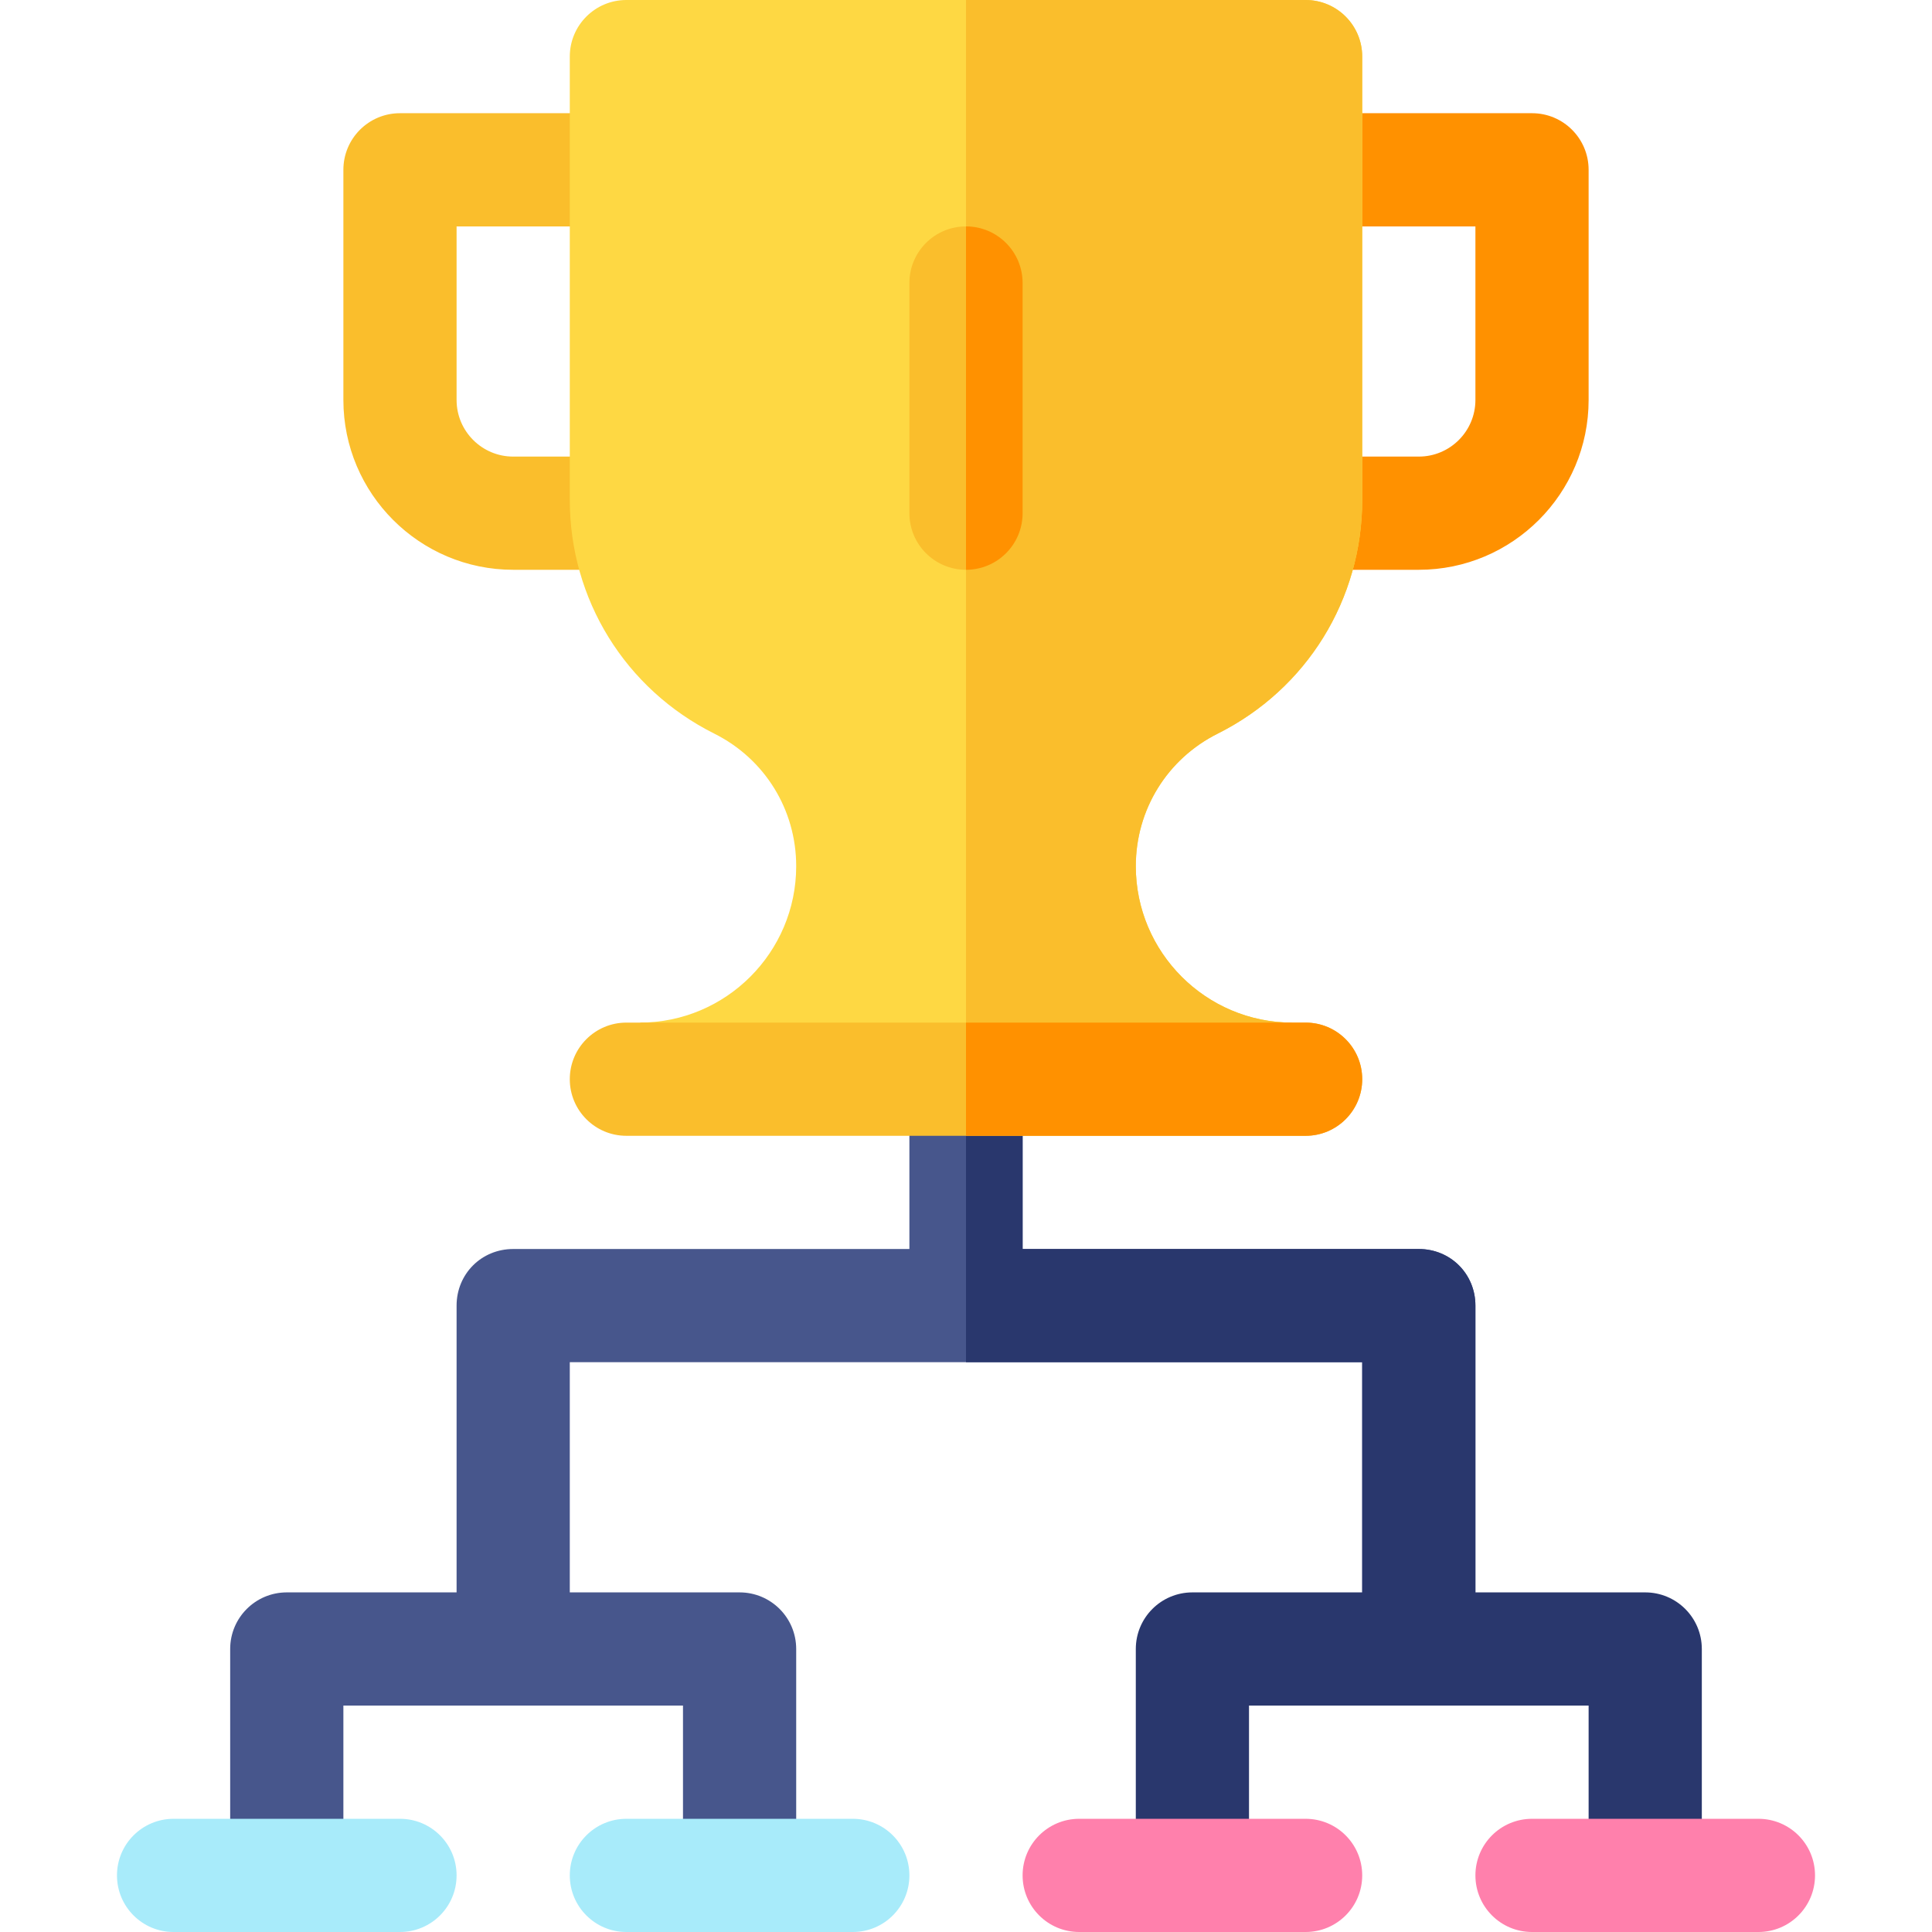 <svg id="Capa_1" enable-background="new 0 0 512 512" height="512" viewBox="0 0 512 512" width="512" xmlns="http://www.w3.org/2000/svg"><g><path d="m376 331h-105v-45c0-8.401-6.599-15-15-15s-15 6.599-15 15v45h-105c-8.401 0-15 6.599-15 15v76h-45c-8.291 0-15 6.709-15 15v60c0 8.291 6.709 15 15 15s15-6.709 15-15v-45h90v45c0 8.291 6.709 15 15 15s15-6.709 15-15v-60c0-8.291-6.709-15-15-15h-45v-61h210v76c0 8.399 6.599 15 15 15s15-6.601 15-15v-91c0-8.401-6.599-15-15-15z" fill="#47568c"/><path d="m436 422h-45v-76c0-8.401-6.599-15-15-15h-105v-45c0-8.401-6.599-15-15-15v90h105v61h-45c-8.291 0-15 6.709-15 15v60c0 8.291 6.709 15 15 15s15-6.709 15-15v-45h90v45c0 8.291 6.709 15 15 15s15-6.709 15-15v-60c0-8.291-6.709-15-15-15z" fill="#29376d"/><g><path d="m166.117 151h-30.117c-24.814 0-45-20.186-45-45v-61c0-8.291 6.709-15 15-15h60c8.291 0 15 6.709 15 15s-6.709 15-15 15h-45v46c0 8.276 6.724 15 15 15h30.117c8.291 0 15 6.709 15 15s-6.709 15-15 15z" fill="#fabe2c"/><path d="m376 151h-30.117c-8.291 0-15-6.709-15-15s6.709-15 15-15h30.117c8.276 0 15-6.724 15-15v-46h-45c-8.291 0-15-6.709-15-15s6.709-15 15-15h60c8.291 0 15 6.709 15 15v61c0 24.814-20.186 45-45 45z" fill="#ff9100"/><path d="m322.709 194.418c23.613-11.821 38.291-35.566 38.291-61.963v-117.455c0-8.291-6.709-15-15-15h-90-90c-8.291 0-15 6.709-15 15v117.455c0 26.396 14.678 50.142 38.291 61.963 13.389 6.694 21.709 20.156 21.709 35.127 0 22.851-18.604 41.455-41.455 41.455l26.455 15h60 60l26.455-15c-22.851 0-41.455-18.604-41.455-41.455 0-14.971 8.32-28.433 21.709-35.127z" fill="#fed843"/><path d="m342.455 271c-22.851 0-41.455-18.604-41.455-41.455 0-14.971 8.32-28.433 21.709-35.127 23.613-11.821 38.291-35.566 38.291-61.963v-117.455c0-8.291-6.709-15-15-15h-90v286h60z" fill="#fabe2c"/><path d="m256 60c-8.291 0-15 6.709-15 15v61c0 8.291 6.709 15 15 15s15-6.709 15-15v-61c0-8.291-6.709-15-15-15z" fill="#fabe2c"/><path d="m271 136v-61c0-8.291-6.709-15-15-15v91c8.291 0 15-6.709 15-15z" fill="#ff9100"/><path d="m346 271h-90-90c-8.284 0-15 6.714-15 15 0 8.284 6.716 15 15 15h90 90c8.284 0 15-6.716 15-15 0-8.286-6.716-15-15-15z" fill="#fabe2c"/><path d="m361 286c0-8.286-6.716-15-15-15h-90v30h90c8.284 0 15-6.716 15-15z" fill="#ff9100"/></g><path d="m346 512h-60c-8.291 0-15-6.709-15-15s6.709-15 15-15h60c8.291 0 15 6.709 15 15s-6.709 15-15 15z" fill="#ff80ac"/><path d="m466 512h-60c-8.291 0-15-6.709-15-15s6.709-15 15-15h60c8.291 0 15 6.709 15 15s-6.709 15-15 15z" fill="#ff80ac"/><g fill="#a8ebfa"><path d="m106 512h-60c-8.291 0-15-6.709-15-15s6.709-15 15-15h60c8.291 0 15 6.709 15 15s-6.709 15-15 15z"/><path d="m226 512h-60c-8.291 0-15-6.709-15-15s6.709-15 15-15h60c8.291 0 15 6.709 15 15s-6.709 15-15 15z"/></g></g></svg>